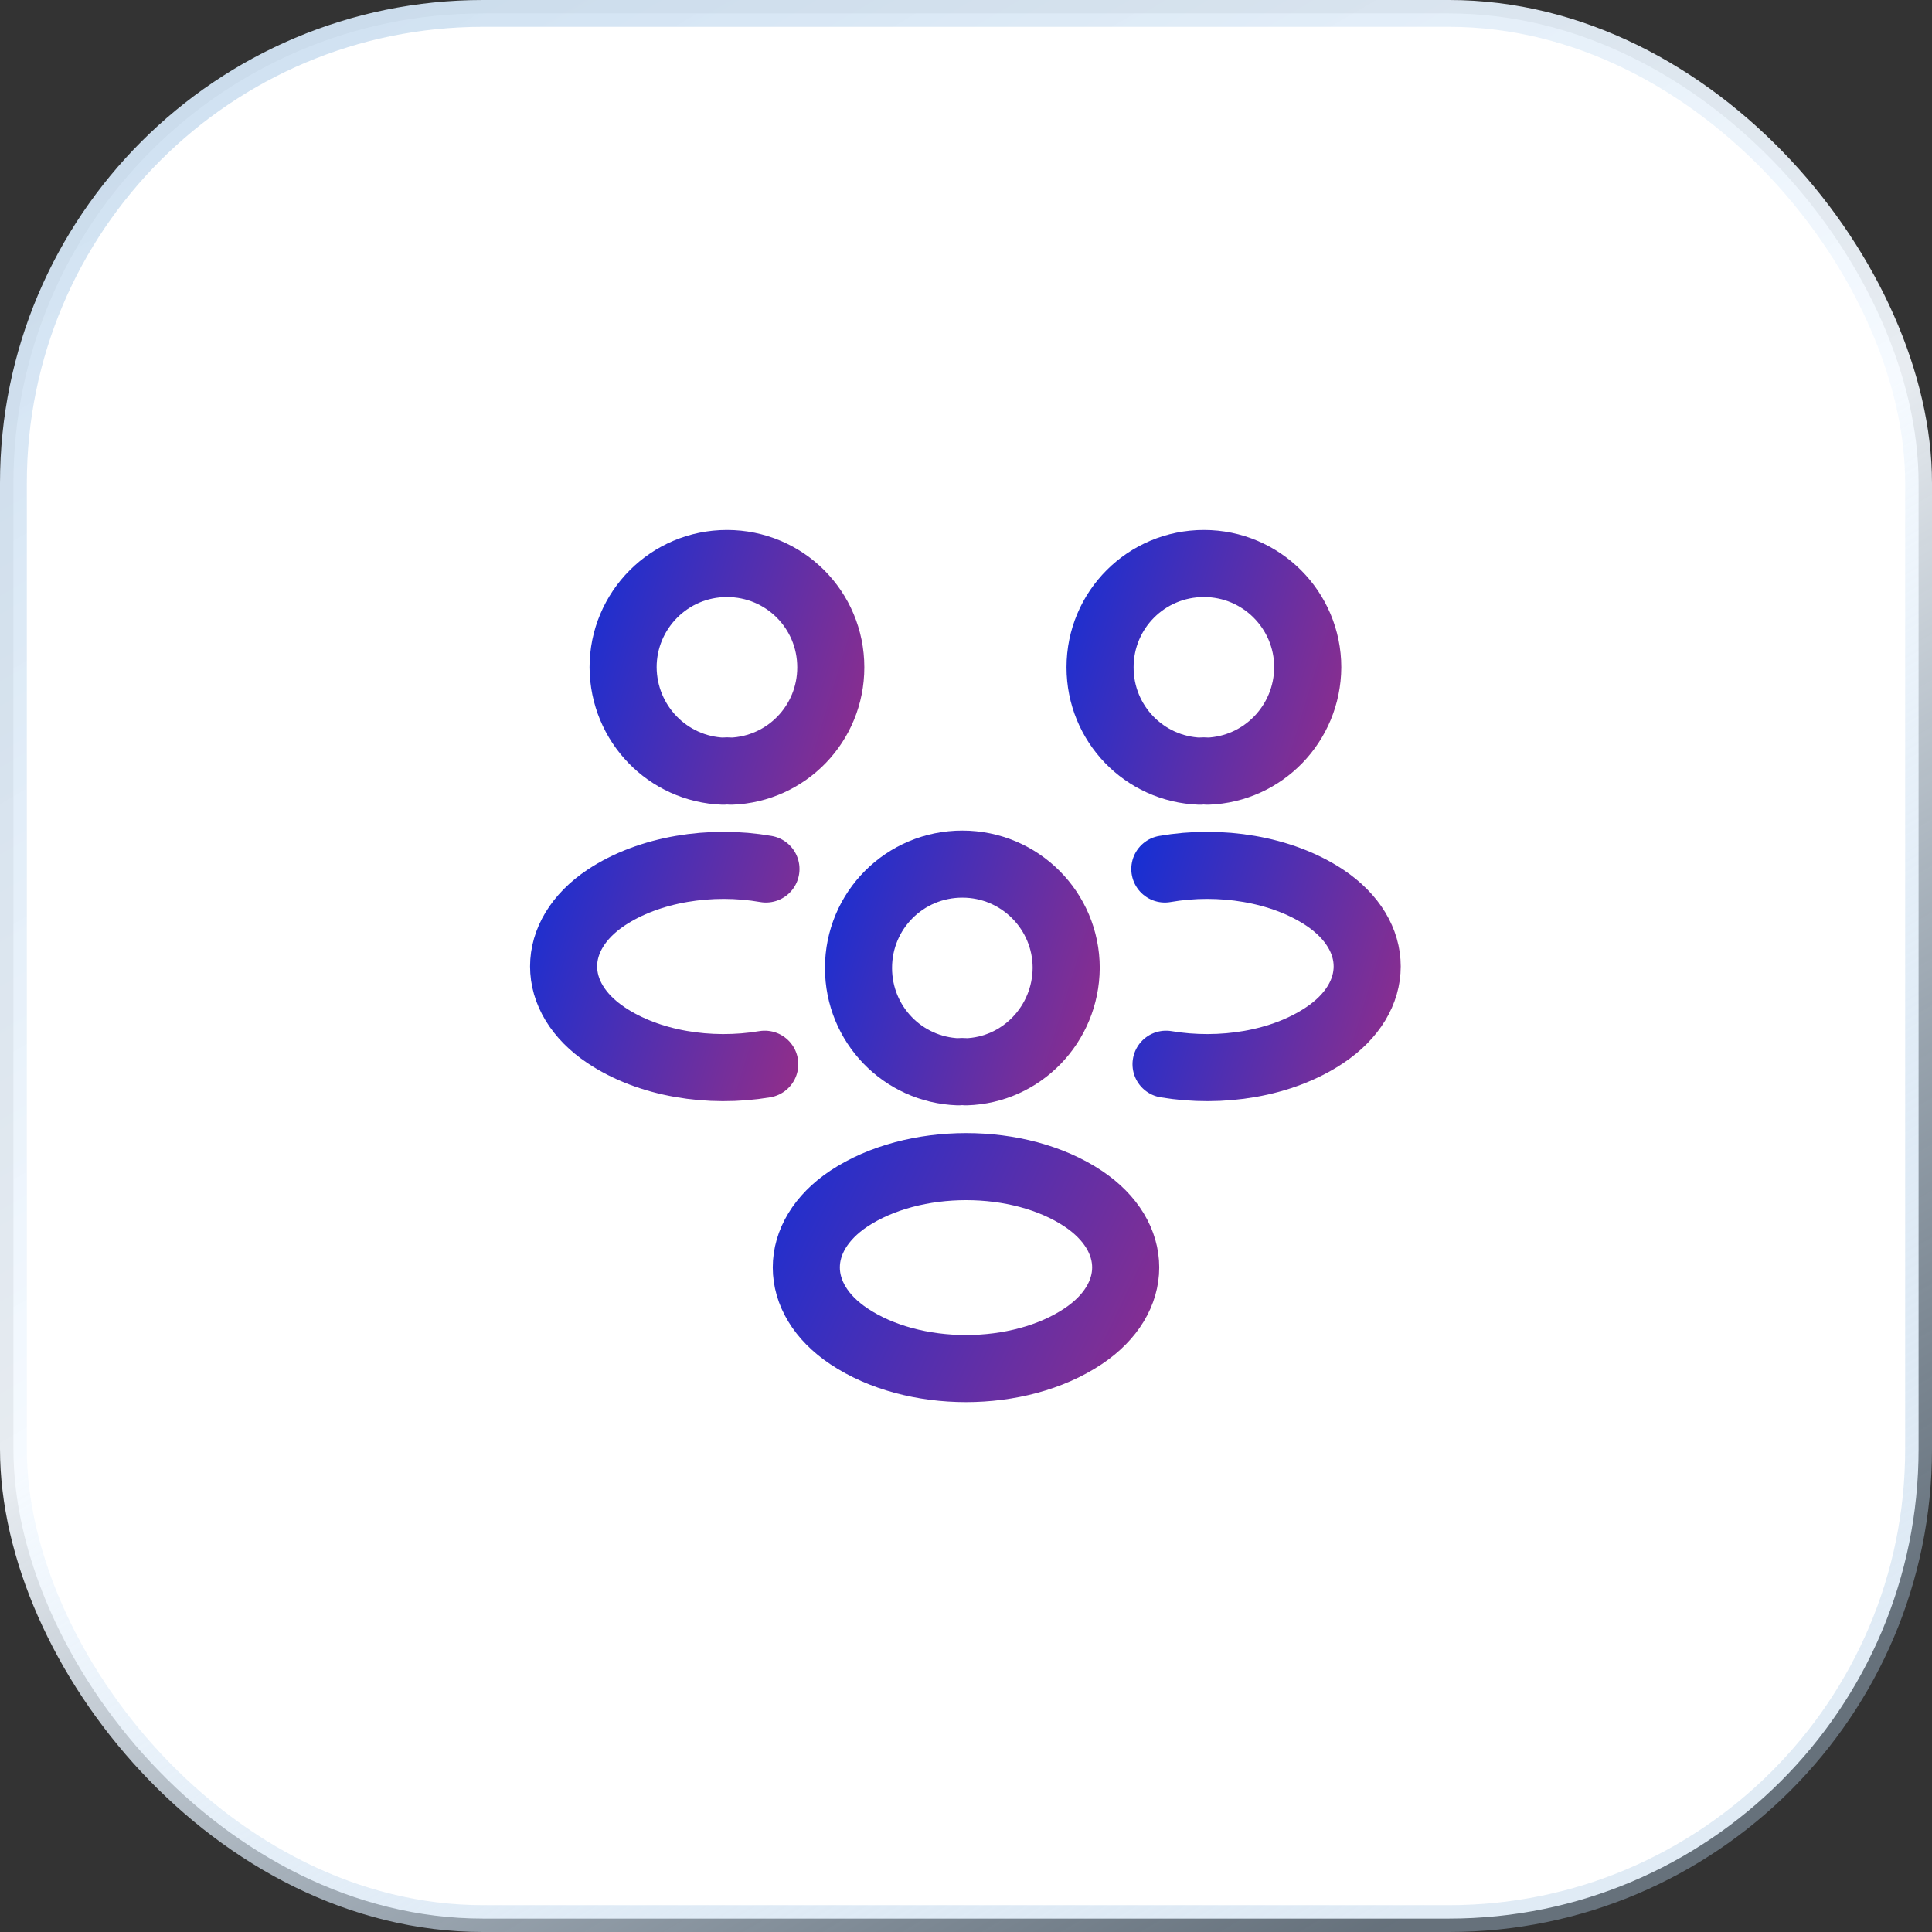 <svg width="72" height="72" viewBox="0 0 72 72" fill="none" xmlns="http://www.w3.org/2000/svg">
<rect x="0" y="0" width="72" height="72" fill="#333333" stroke="none"/>
<rect x="0.5" y="0.5" width="71" height="71" rx="17.5" fill="white"/>
<rect x="0.5" y="0.5" width="71" height="71" rx="17.5" stroke="url(#paint0_linear_13796_70364)"/>
<path d="M45.001 28.74C44.911 28.725 44.806 28.725 44.716 28.74C42.646 28.665 40.996 26.97 40.996 24.87C40.996 22.725 42.721 21 44.866 21C47.011 21 48.736 22.74 48.736 24.87C48.721 26.97 47.071 28.665 45.001 28.74Z" stroke="url(#paint1_linear_13796_70364)" stroke-width="2.5" stroke-linecap="round" stroke-linejoin="round"/>
<path d="M43.455 39.66C45.51 40.005 47.775 39.645 49.365 38.58C51.48 37.17 51.48 34.86 49.365 33.45C47.76 32.385 45.465 32.025 43.41 32.385" stroke="url(#paint2_linear_13796_70364)" stroke-width="2.5" stroke-linecap="round" stroke-linejoin="round"/>
<path d="M26.956 28.74C27.046 28.725 27.151 28.725 27.241 28.74C29.311 28.665 30.961 26.97 30.961 24.87C30.961 22.725 29.236 21 27.091 21C24.946 21 23.221 22.74 23.221 24.87C23.236 26.97 24.886 28.665 26.956 28.74Z" stroke="url(#paint3_linear_13796_70364)" stroke-width="2.5" stroke-linecap="round" stroke-linejoin="round"/>
<path d="M28.5 39.66C26.445 40.005 24.18 39.645 22.59 38.58C20.475 37.17 20.475 34.86 22.59 33.45C24.195 32.385 26.49 32.025 28.545 32.385" stroke="url(#paint4_linear_13796_70364)" stroke-width="2.5" stroke-linecap="round" stroke-linejoin="round"/>
<path d="M35.999 39.943C35.909 39.928 35.804 39.928 35.714 39.943C33.644 39.868 31.994 38.173 31.994 36.073C31.994 33.928 33.719 32.203 35.864 32.203C38.009 32.203 39.734 33.943 39.734 36.073C39.719 38.173 38.069 39.883 35.999 39.943Z" stroke="url(#paint5_linear_13796_70364)" stroke-width="2.5" stroke-linecap="round" stroke-linejoin="round"/>
<path d="M31.635 44.669C29.52 46.079 29.52 48.389 31.635 49.799C34.035 51.404 37.965 51.404 40.365 49.799C42.48 48.389 42.48 46.079 40.365 44.669C37.98 43.079 34.035 43.079 31.635 44.669Z" stroke="url(#paint6_linear_13796_70364)" stroke-width="2.5" stroke-linecap="round" stroke-linejoin="round"/>
<defs>
<linearGradient id="paint0_linear_13796_70364" x1="1.59844e-06" y1="-29.52" x2="57.37" y2="68.656" gradientUnits="userSpaceOnUse">
<stop stop-color="#B1CDE7"/>
<stop offset="0.645" stop-color="#F5FAFF" stop-opacity="0.93"/>
<stop offset="1" stop-color="#B1CDE7" stop-opacity="0.4"/>
</linearGradient>
<linearGradient id="paint1_linear_13796_70364" x1="39.712" y1="19.886" x2="59.58" y2="25.957" gradientUnits="userSpaceOnUse">
<stop stop-color="#142FD5"/>
<stop offset="1" stop-color="#E22E59"/>
</linearGradient>
<linearGradient id="paint2_linear_13796_70364" x1="42.159" y1="31.165" x2="61.514" y2="37.084" gradientUnits="userSpaceOnUse">
<stop stop-color="#142FD5"/>
<stop offset="1" stop-color="#E22E59"/>
</linearGradient>
<linearGradient id="paint3_linear_13796_70364" x1="21.937" y1="19.886" x2="41.804" y2="25.957" gradientUnits="userSpaceOnUse">
<stop stop-color="#142FD5"/>
<stop offset="1" stop-color="#E22E59"/>
</linearGradient>
<linearGradient id="paint4_linear_13796_70364" x1="19.753" y1="31.165" x2="39.108" y2="37.084" gradientUnits="userSpaceOnUse">
<stop stop-color="#142FD5"/>
<stop offset="1" stop-color="#E22E59"/>
</linearGradient>
<linearGradient id="paint5_linear_13796_70364" x1="30.71" y1="31.089" x2="50.578" y2="37.161" gradientUnits="userSpaceOnUse">
<stop stop-color="#142FD5"/>
<stop offset="1" stop-color="#E22E59"/>
</linearGradient>
<linearGradient id="paint6_linear_13796_70364" x1="28.074" y1="42.393" x2="55.154" y2="55.481" gradientUnits="userSpaceOnUse">
<stop stop-color="#142FD5"/>
<stop offset="1" stop-color="#E22E59"/>
</linearGradient>
</defs>
</svg>
